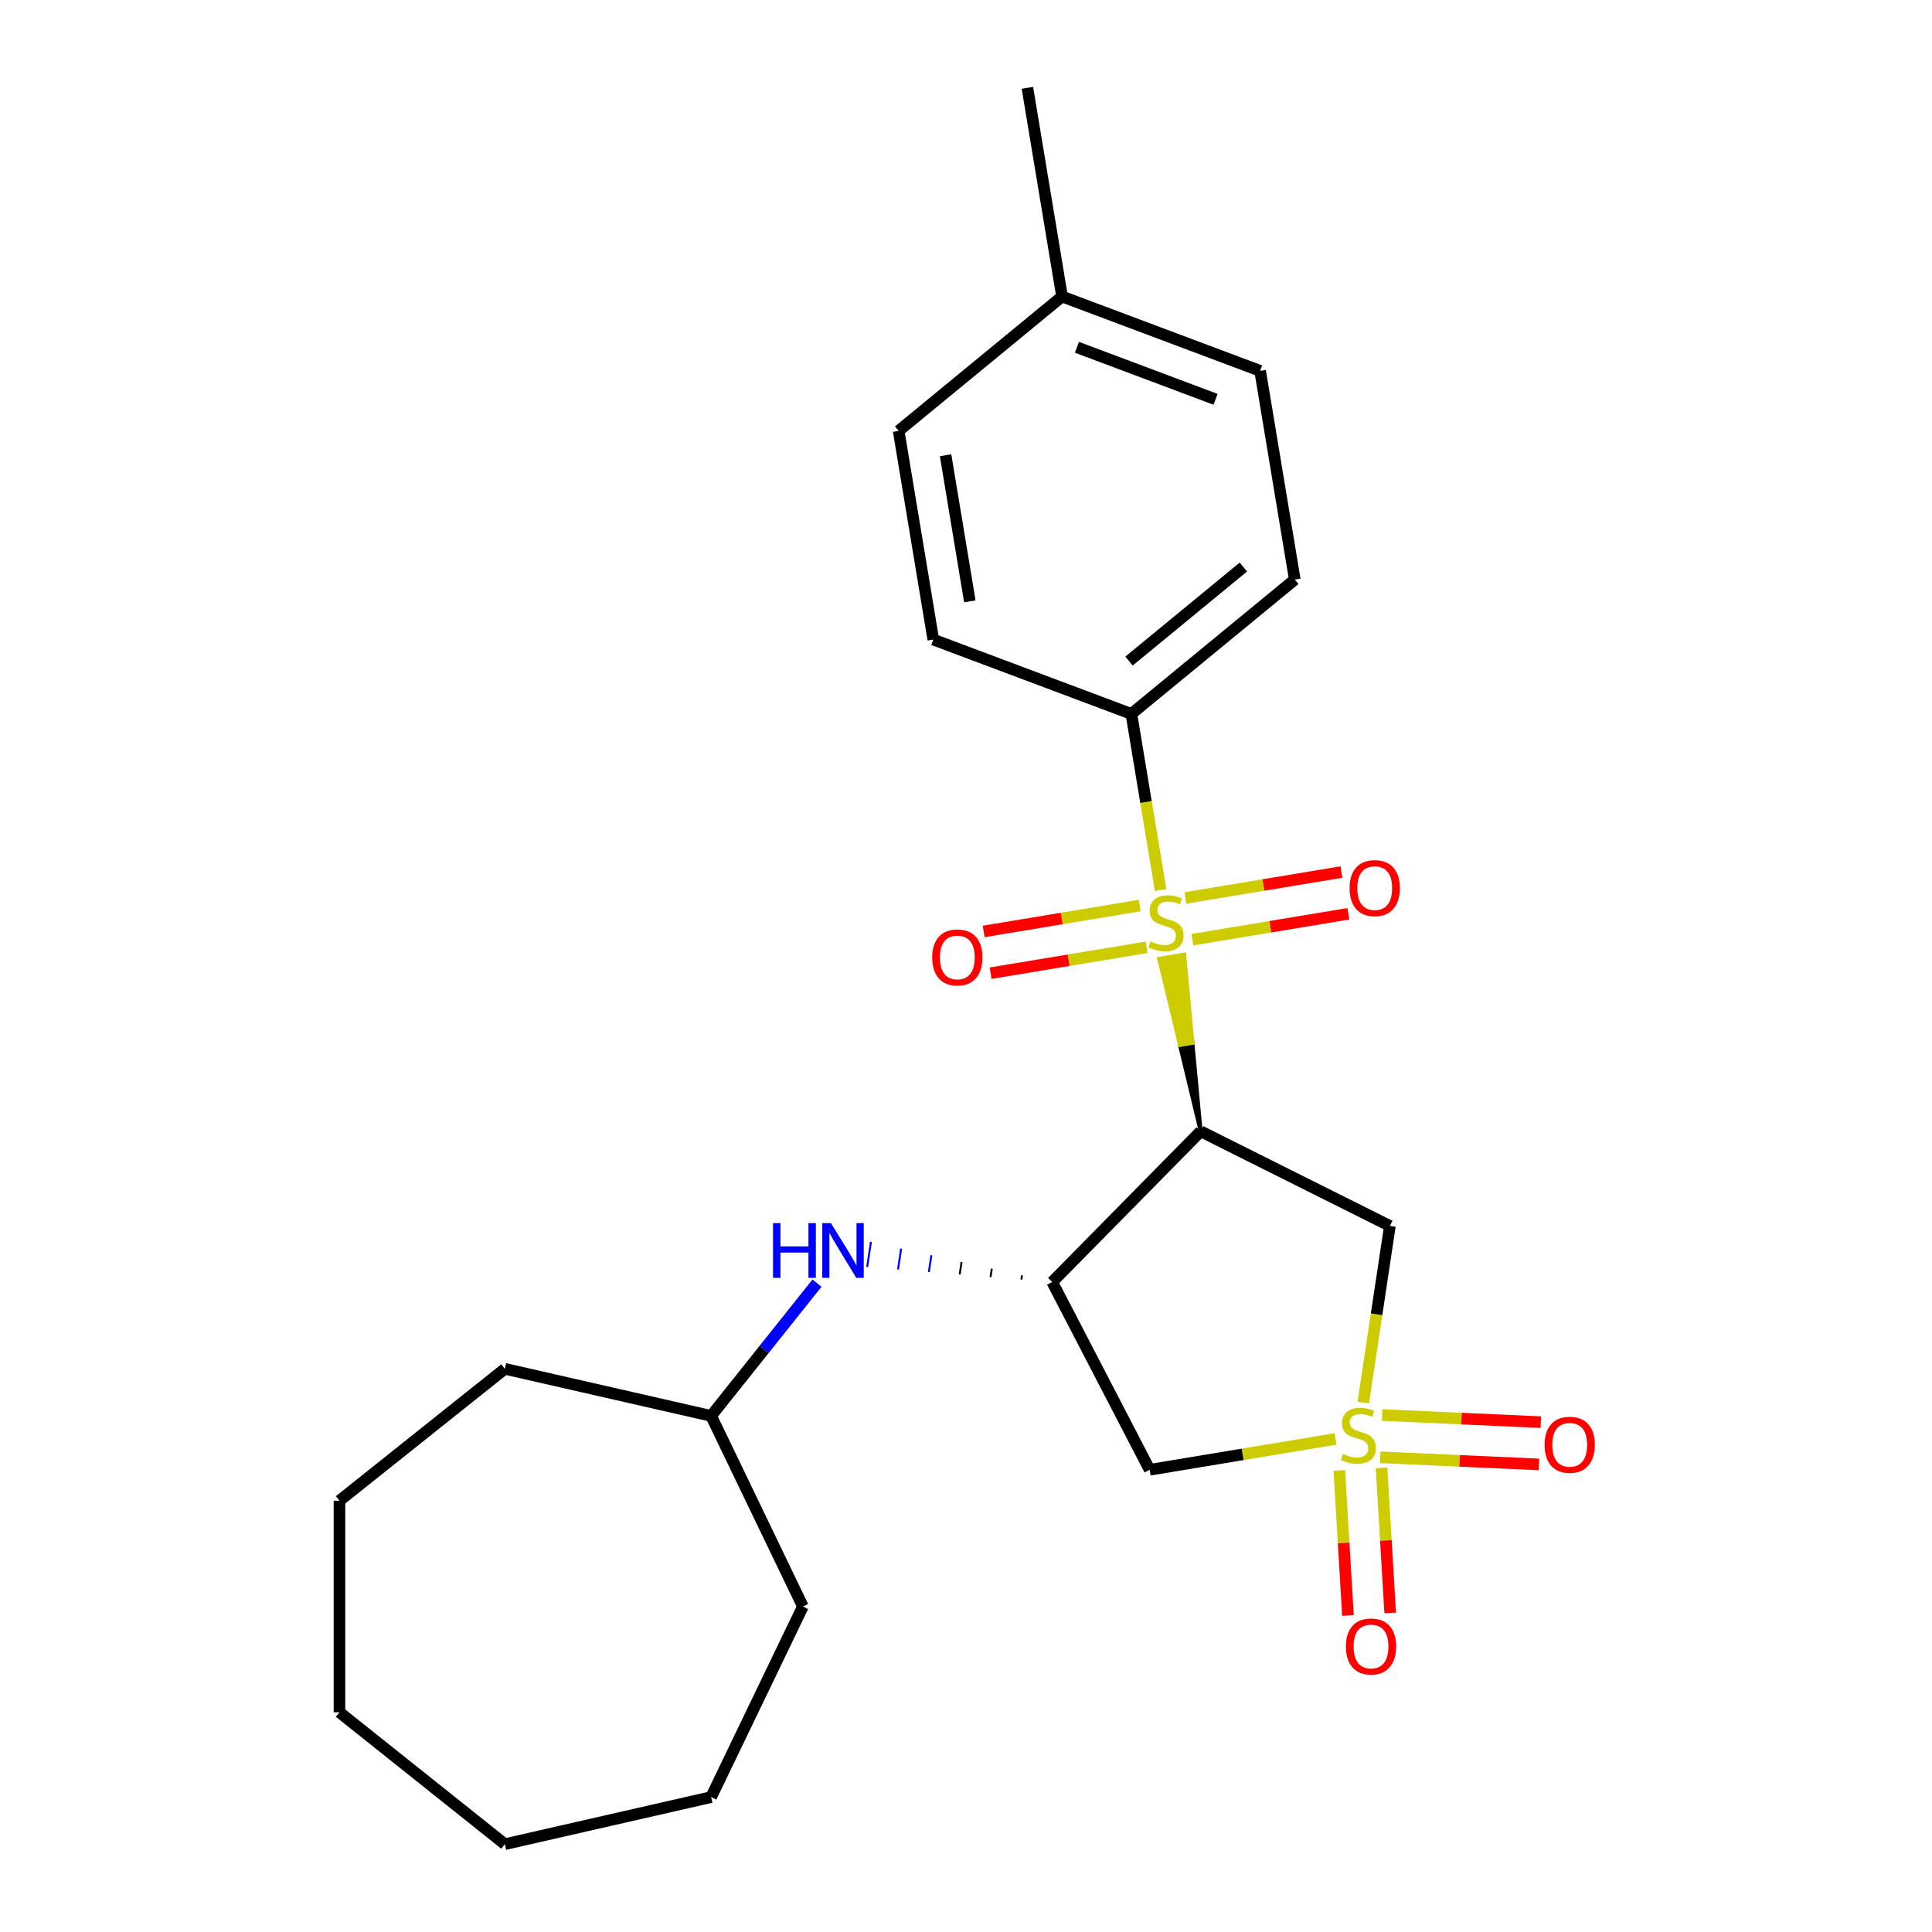 <?xml version='1.0' encoding='iso-8859-1'?>
<svg version='1.1' baseProfile='full'
              xmlns='http://www.w3.org/2000/svg'
                      xmlns:rdkit='http://www.rdkit.org/xml'
                      xmlns:xlink='http://www.w3.org/1999/xlink'
                  xml:space='preserve'
width='1000px' height='1000px' viewBox='0 0 1000 1000'>
<!-- END OF HEADER -->
<rect style='opacity:1.0;fill:#FFFFFF;stroke:none' width='1000' height='1000' x='0' y='0'> </rect>
<path class='bond-3' d='M 705.628,725.969 L 712.517,680.258' style='fill:none;fill-rule:evenodd;stroke:#CCCC00;stroke-width:6px;stroke-linecap:butt;stroke-linejoin:miter;stroke-opacity:1' />
<path class='bond-3' d='M 712.517,680.258 L 719.407,634.548' style='fill:none;fill-rule:evenodd;stroke:#000000;stroke-width:6px;stroke-linecap:butt;stroke-linejoin:miter;stroke-opacity:1' />
<path class='bond-4' d='M 691.269,744.789 L 643.167,752.777' style='fill:none;fill-rule:evenodd;stroke:#CCCC00;stroke-width:6px;stroke-linecap:butt;stroke-linejoin:miter;stroke-opacity:1' />
<path class='bond-4' d='M 643.167,752.777 L 595.064,760.765' style='fill:none;fill-rule:evenodd;stroke:#000000;stroke-width:6px;stroke-linecap:butt;stroke-linejoin:miter;stroke-opacity:1' />
<path class='bond-7' d='M 714.413,754.296 L 755.479,756.14' style='fill:none;fill-rule:evenodd;stroke:#CCCC00;stroke-width:6px;stroke-linecap:butt;stroke-linejoin:miter;stroke-opacity:1' />
<path class='bond-7' d='M 755.479,756.14 L 796.545,757.985' style='fill:none;fill-rule:evenodd;stroke:#FF0000;stroke-width:6px;stroke-linecap:butt;stroke-linejoin:miter;stroke-opacity:1' />
<path class='bond-7' d='M 715.396,732.418 L 756.462,734.262' style='fill:none;fill-rule:evenodd;stroke:#CCCC00;stroke-width:6px;stroke-linecap:butt;stroke-linejoin:miter;stroke-opacity:1' />
<path class='bond-7' d='M 756.462,734.262 L 797.528,736.106' style='fill:none;fill-rule:evenodd;stroke:#FF0000;stroke-width:6px;stroke-linecap:butt;stroke-linejoin:miter;stroke-opacity:1' />
<path class='bond-8' d='M 693.212,761.099 L 695.461,798.635' style='fill:none;fill-rule:evenodd;stroke:#CCCC00;stroke-width:6px;stroke-linecap:butt;stroke-linejoin:miter;stroke-opacity:1' />
<path class='bond-8' d='M 695.461,798.635 L 697.709,836.17' style='fill:none;fill-rule:evenodd;stroke:#FF0000;stroke-width:6px;stroke-linecap:butt;stroke-linejoin:miter;stroke-opacity:1' />
<path class='bond-8' d='M 715.073,759.789 L 717.322,797.325' style='fill:none;fill-rule:evenodd;stroke:#CCCC00;stroke-width:6px;stroke-linecap:butt;stroke-linejoin:miter;stroke-opacity:1' />
<path class='bond-8' d='M 717.322,797.325 L 719.571,834.861' style='fill:none;fill-rule:evenodd;stroke:#FF0000;stroke-width:6px;stroke-linecap:butt;stroke-linejoin:miter;stroke-opacity:1' />
<path class='bond-0' d='M 621.471,585.566 L 617.206,539.826 L 610.724,540.902 Z' style='fill:#000000;fill-rule:evenodd;fill-opacity:1;stroke:#000000;stroke-width:2px;stroke-linecap:butt;stroke-linejoin:miter;stroke-opacity:1;' />
<path class='bond-0' d='M 617.206,539.826 L 599.977,496.238 L 612.94,494.085 Z' style='fill:#CCCC00;fill-rule:evenodd;fill-opacity:1;stroke:#CCCC00;stroke-width:2px;stroke-linecap:butt;stroke-linejoin:miter;stroke-opacity:1;' />
<path class='bond-0' d='M 617.206,539.826 L 610.724,540.902 L 599.977,496.238 Z' style='fill:#CCCC00;fill-rule:evenodd;fill-opacity:1;stroke:#CCCC00;stroke-width:2px;stroke-linecap:butt;stroke-linejoin:miter;stroke-opacity:1;' />
<path class='bond-5' d='M 600.734,460.686 L 593.164,415.104' style='fill:none;fill-rule:evenodd;stroke:#CCCC00;stroke-width:6px;stroke-linecap:butt;stroke-linejoin:miter;stroke-opacity:1' />
<path class='bond-5' d='M 593.164,415.104 L 585.595,369.522' style='fill:none;fill-rule:evenodd;stroke:#000000;stroke-width:6px;stroke-linecap:butt;stroke-linejoin:miter;stroke-opacity:1' />
<path class='bond-9' d='M 617.144,486.384 L 657.528,479.678' style='fill:none;fill-rule:evenodd;stroke:#CCCC00;stroke-width:6px;stroke-linecap:butt;stroke-linejoin:miter;stroke-opacity:1' />
<path class='bond-9' d='M 657.528,479.678 L 697.911,472.971' style='fill:none;fill-rule:evenodd;stroke:#FF0000;stroke-width:6px;stroke-linecap:butt;stroke-linejoin:miter;stroke-opacity:1' />
<path class='bond-9' d='M 613.557,464.779 L 653.94,458.073' style='fill:none;fill-rule:evenodd;stroke:#CCCC00;stroke-width:6px;stroke-linecap:butt;stroke-linejoin:miter;stroke-opacity:1' />
<path class='bond-9' d='M 653.94,458.073 L 694.324,451.367' style='fill:none;fill-rule:evenodd;stroke:#FF0000;stroke-width:6px;stroke-linecap:butt;stroke-linejoin:miter;stroke-opacity:1' />
<path class='bond-10' d='M 589.922,468.704 L 549.538,475.41' style='fill:none;fill-rule:evenodd;stroke:#CCCC00;stroke-width:6px;stroke-linecap:butt;stroke-linejoin:miter;stroke-opacity:1' />
<path class='bond-10' d='M 549.538,475.41 L 509.155,482.116' style='fill:none;fill-rule:evenodd;stroke:#FF0000;stroke-width:6px;stroke-linecap:butt;stroke-linejoin:miter;stroke-opacity:1' />
<path class='bond-10' d='M 593.509,490.309 L 553.126,497.015' style='fill:none;fill-rule:evenodd;stroke:#CCCC00;stroke-width:6px;stroke-linecap:butt;stroke-linejoin:miter;stroke-opacity:1' />
<path class='bond-10' d='M 553.126,497.015 L 512.743,503.721' style='fill:none;fill-rule:evenodd;stroke:#FF0000;stroke-width:6px;stroke-linecap:butt;stroke-linejoin:miter;stroke-opacity:1' />
<path class='bond-1' d='M 621.471,585.566 L 719.407,634.548' style='fill:none;fill-rule:evenodd;stroke:#000000;stroke-width:6px;stroke-linecap:butt;stroke-linejoin:miter;stroke-opacity:1' />
<path class='bond-24' d='M 621.471,585.566 L 544.623,663.572' style='fill:none;fill-rule:evenodd;stroke:#000000;stroke-width:6px;stroke-linecap:butt;stroke-linejoin:miter;stroke-opacity:1' />
<path class='bond-2' d='M 544.623,663.572 L 595.064,760.765' style='fill:none;fill-rule:evenodd;stroke:#000000;stroke-width:6px;stroke-linecap:butt;stroke-linejoin:miter;stroke-opacity:1' />
<path class='bond-6' d='M 528.986,660.108 L 528.66,662.274' style='fill:none;fill-rule:evenodd;stroke:#000000;stroke-width:1.0px;stroke-linecap:butt;stroke-linejoin:miter;stroke-opacity:1' />
<path class='bond-6' d='M 513.349,656.644 L 512.697,660.975' style='fill:none;fill-rule:evenodd;stroke:#000000;stroke-width:1.0px;stroke-linecap:butt;stroke-linejoin:miter;stroke-opacity:1' />
<path class='bond-6' d='M 497.712,653.18 L 496.733,659.676' style='fill:none;fill-rule:evenodd;stroke:#000000;stroke-width:1.0px;stroke-linecap:butt;stroke-linejoin:miter;stroke-opacity:1' />
<path class='bond-6' d='M 482.076,649.715 L 480.77,658.378' style='fill:none;fill-rule:evenodd;stroke:#0000FF;stroke-width:1.0px;stroke-linecap:butt;stroke-linejoin:miter;stroke-opacity:1' />
<path class='bond-6' d='M 466.439,646.251 L 464.806,657.079' style='fill:none;fill-rule:evenodd;stroke:#0000FF;stroke-width:1.0px;stroke-linecap:butt;stroke-linejoin:miter;stroke-opacity:1' />
<path class='bond-6' d='M 450.802,642.787 L 448.843,655.78' style='fill:none;fill-rule:evenodd;stroke:#0000FF;stroke-width:1.0px;stroke-linecap:butt;stroke-linejoin:miter;stroke-opacity:1' />
<path class='bond-11' d='M 585.595,369.522 L 670.176,299.975' style='fill:none;fill-rule:evenodd;stroke:#000000;stroke-width:6px;stroke-linecap:butt;stroke-linejoin:miter;stroke-opacity:1' />
<path class='bond-11' d='M 584.373,342.173 L 643.579,293.491' style='fill:none;fill-rule:evenodd;stroke:#000000;stroke-width:6px;stroke-linecap:butt;stroke-linejoin:miter;stroke-opacity:1' />
<path class='bond-12' d='M 585.595,369.522 L 483.076,331.045' style='fill:none;fill-rule:evenodd;stroke:#000000;stroke-width:6px;stroke-linecap:butt;stroke-linejoin:miter;stroke-opacity:1' />
<path class='bond-13' d='M 422.869,664.15 L 395.471,698.507' style='fill:none;fill-rule:evenodd;stroke:#0000FF;stroke-width:6px;stroke-linecap:butt;stroke-linejoin:miter;stroke-opacity:1' />
<path class='bond-13' d='M 395.471,698.507 L 368.072,732.864' style='fill:none;fill-rule:evenodd;stroke:#000000;stroke-width:6px;stroke-linecap:butt;stroke-linejoin:miter;stroke-opacity:1' />
<path class='bond-14' d='M 670.176,299.975 L 652.237,191.953' style='fill:none;fill-rule:evenodd;stroke:#000000;stroke-width:6px;stroke-linecap:butt;stroke-linejoin:miter;stroke-opacity:1' />
<path class='bond-15' d='M 483.076,331.045 L 465.137,223.023' style='fill:none;fill-rule:evenodd;stroke:#000000;stroke-width:6px;stroke-linecap:butt;stroke-linejoin:miter;stroke-opacity:1' />
<path class='bond-15' d='M 501.989,311.254 L 489.432,235.639' style='fill:none;fill-rule:evenodd;stroke:#000000;stroke-width:6px;stroke-linecap:butt;stroke-linejoin:miter;stroke-opacity:1' />
<path class='bond-18' d='M 368.072,732.864 L 415.583,831.521' style='fill:none;fill-rule:evenodd;stroke:#000000;stroke-width:6px;stroke-linecap:butt;stroke-linejoin:miter;stroke-opacity:1' />
<path class='bond-19' d='M 368.072,732.864 L 261.315,708.498' style='fill:none;fill-rule:evenodd;stroke:#000000;stroke-width:6px;stroke-linecap:butt;stroke-linejoin:miter;stroke-opacity:1' />
<path class='bond-26' d='M 652.237,191.953 L 549.718,153.477' style='fill:none;fill-rule:evenodd;stroke:#000000;stroke-width:6px;stroke-linecap:butt;stroke-linejoin:miter;stroke-opacity:1' />
<path class='bond-26' d='M 629.164,206.685 L 557.401,179.752' style='fill:none;fill-rule:evenodd;stroke:#000000;stroke-width:6px;stroke-linecap:butt;stroke-linejoin:miter;stroke-opacity:1' />
<path class='bond-16' d='M 465.137,223.023 L 549.718,153.477' style='fill:none;fill-rule:evenodd;stroke:#000000;stroke-width:6px;stroke-linecap:butt;stroke-linejoin:miter;stroke-opacity:1' />
<path class='bond-17' d='M 549.718,153.477 L 531.78,45.455' style='fill:none;fill-rule:evenodd;stroke:#000000;stroke-width:6px;stroke-linecap:butt;stroke-linejoin:miter;stroke-opacity:1' />
<path class='bond-20' d='M 415.583,831.521 L 368.072,930.179' style='fill:none;fill-rule:evenodd;stroke:#000000;stroke-width:6px;stroke-linecap:butt;stroke-linejoin:miter;stroke-opacity:1' />
<path class='bond-21' d='M 261.315,708.498 L 175.704,776.771' style='fill:none;fill-rule:evenodd;stroke:#000000;stroke-width:6px;stroke-linecap:butt;stroke-linejoin:miter;stroke-opacity:1' />
<path class='bond-22' d='M 368.072,930.179 L 261.315,954.545' style='fill:none;fill-rule:evenodd;stroke:#000000;stroke-width:6px;stroke-linecap:butt;stroke-linejoin:miter;stroke-opacity:1' />
<path class='bond-23' d='M 175.704,776.771 L 175.704,886.272' style='fill:none;fill-rule:evenodd;stroke:#000000;stroke-width:6px;stroke-linecap:butt;stroke-linejoin:miter;stroke-opacity:1' />
<path class='bond-25' d='M 261.315,954.545 L 175.704,886.272' style='fill:none;fill-rule:evenodd;stroke:#000000;stroke-width:6px;stroke-linecap:butt;stroke-linejoin:miter;stroke-opacity:1' />
<path  class='atom-0' d='M 695.087 752.546
Q 695.407 752.666, 696.727 753.226
Q 698.047 753.786, 699.487 754.146
Q 700.967 754.466, 702.407 754.466
Q 705.087 754.466, 706.647 753.186
Q 708.207 751.866, 708.207 749.586
Q 708.207 748.026, 707.407 747.066
Q 706.647 746.106, 705.447 745.586
Q 704.247 745.066, 702.247 744.466
Q 699.727 743.706, 698.207 742.986
Q 696.727 742.266, 695.647 740.746
Q 694.607 739.226, 694.607 736.666
Q 694.607 733.106, 697.007 730.906
Q 699.447 728.706, 704.247 728.706
Q 707.527 728.706, 711.247 730.266
L 710.327 733.346
Q 706.927 731.946, 704.367 731.946
Q 701.607 731.946, 700.087 733.106
Q 698.567 734.226, 698.607 736.186
Q 698.607 737.706, 699.367 738.626
Q 700.167 739.546, 701.287 740.066
Q 702.447 740.586, 704.367 741.186
Q 706.927 741.986, 708.447 742.786
Q 709.967 743.586, 711.047 745.226
Q 712.167 746.826, 712.167 749.586
Q 712.167 753.506, 709.527 755.626
Q 706.927 757.706, 702.567 757.706
Q 700.047 757.706, 698.127 757.146
Q 696.247 756.626, 694.007 755.706
L 695.087 752.546
' fill='#CCCC00'/>
<path  class='atom-1' d='M 595.533 487.264
Q 595.853 487.384, 597.173 487.944
Q 598.493 488.504, 599.933 488.864
Q 601.413 489.184, 602.853 489.184
Q 605.533 489.184, 607.093 487.904
Q 608.653 486.584, 608.653 484.304
Q 608.653 482.744, 607.853 481.784
Q 607.093 480.824, 605.893 480.304
Q 604.693 479.784, 602.693 479.184
Q 600.173 478.424, 598.653 477.704
Q 597.173 476.984, 596.093 475.464
Q 595.053 473.944, 595.053 471.384
Q 595.053 467.824, 597.453 465.624
Q 599.893 463.424, 604.693 463.424
Q 607.973 463.424, 611.693 464.984
L 610.773 468.064
Q 607.373 466.664, 604.813 466.664
Q 602.053 466.664, 600.533 467.824
Q 599.013 468.944, 599.053 470.904
Q 599.053 472.424, 599.813 473.344
Q 600.613 474.264, 601.733 474.784
Q 602.893 475.304, 604.813 475.904
Q 607.373 476.704, 608.893 477.504
Q 610.413 478.304, 611.493 479.944
Q 612.613 481.544, 612.613 484.304
Q 612.613 488.224, 609.973 490.344
Q 607.373 492.424, 603.013 492.424
Q 600.493 492.424, 598.573 491.864
Q 596.693 491.344, 594.453 490.424
L 595.533 487.264
' fill='#CCCC00'/>
<path  class='atom-7' d='M 400.125 633.092
L 403.965 633.092
L 403.965 645.132
L 418.445 645.132
L 418.445 633.092
L 422.285 633.092
L 422.285 661.412
L 418.445 661.412
L 418.445 648.332
L 403.965 648.332
L 403.965 661.412
L 400.125 661.412
L 400.125 633.092
' fill='#0000FF'/>
<path  class='atom-7' d='M 430.085 633.092
L 439.365 648.092
Q 440.285 649.572, 441.765 652.252
Q 443.245 654.932, 443.325 655.092
L 443.325 633.092
L 447.085 633.092
L 447.085 661.412
L 443.205 661.412
L 433.245 645.012
Q 432.085 643.092, 430.845 640.892
Q 429.645 638.692, 429.285 638.012
L 429.285 661.412
L 425.605 661.412
L 425.605 633.092
L 430.085 633.092
' fill='#0000FF'/>
<path  class='atom-8' d='M 799.478 747.819
Q 799.478 741.019, 802.838 737.219
Q 806.198 733.419, 812.478 733.419
Q 818.758 733.419, 822.118 737.219
Q 825.478 741.019, 825.478 747.819
Q 825.478 754.699, 822.078 758.619
Q 818.678 762.499, 812.478 762.499
Q 806.238 762.499, 802.838 758.619
Q 799.478 754.739, 799.478 747.819
M 812.478 759.299
Q 816.798 759.299, 819.118 756.419
Q 821.478 753.499, 821.478 747.819
Q 821.478 742.259, 819.118 739.459
Q 816.798 736.619, 812.478 736.619
Q 808.158 736.619, 805.798 739.419
Q 803.478 742.219, 803.478 747.819
Q 803.478 753.539, 805.798 756.419
Q 808.158 759.299, 812.478 759.299
' fill='#FF0000'/>
<path  class='atom-9' d='M 696.635 852.212
Q 696.635 845.412, 699.995 841.612
Q 703.355 837.812, 709.635 837.812
Q 715.915 837.812, 719.275 841.612
Q 722.635 845.412, 722.635 852.212
Q 722.635 859.092, 719.235 863.012
Q 715.835 866.892, 709.635 866.892
Q 703.395 866.892, 699.995 863.012
Q 696.635 859.132, 696.635 852.212
M 709.635 863.692
Q 713.955 863.692, 716.275 860.812
Q 718.635 857.892, 718.635 852.212
Q 718.635 846.652, 716.275 843.852
Q 713.955 841.012, 709.635 841.012
Q 705.315 841.012, 702.955 843.812
Q 700.635 846.612, 700.635 852.212
Q 700.635 857.932, 702.955 860.812
Q 705.315 863.692, 709.635 863.692
' fill='#FF0000'/>
<path  class='atom-10' d='M 698.555 459.686
Q 698.555 452.886, 701.915 449.086
Q 705.275 445.286, 711.555 445.286
Q 717.835 445.286, 721.195 449.086
Q 724.555 452.886, 724.555 459.686
Q 724.555 466.566, 721.155 470.486
Q 717.755 474.366, 711.555 474.366
Q 705.315 474.366, 701.915 470.486
Q 698.555 466.606, 698.555 459.686
M 711.555 471.166
Q 715.875 471.166, 718.195 468.286
Q 720.555 465.366, 720.555 459.686
Q 720.555 454.126, 718.195 451.326
Q 715.875 448.486, 711.555 448.486
Q 707.235 448.486, 704.875 451.286
Q 702.555 454.086, 702.555 459.686
Q 702.555 465.406, 704.875 468.286
Q 707.235 471.166, 711.555 471.166
' fill='#FF0000'/>
<path  class='atom-11' d='M 482.511 495.562
Q 482.511 488.762, 485.871 484.962
Q 489.231 481.162, 495.511 481.162
Q 501.791 481.162, 505.151 484.962
Q 508.511 488.762, 508.511 495.562
Q 508.511 502.442, 505.111 506.362
Q 501.711 510.242, 495.511 510.242
Q 489.271 510.242, 485.871 506.362
Q 482.511 502.482, 482.511 495.562
M 495.511 507.042
Q 499.831 507.042, 502.151 504.162
Q 504.511 501.242, 504.511 495.562
Q 504.511 490.002, 502.151 487.202
Q 499.831 484.362, 495.511 484.362
Q 491.191 484.362, 488.831 487.162
Q 486.511 489.962, 486.511 495.562
Q 486.511 501.282, 488.831 504.162
Q 491.191 507.042, 495.511 507.042
' fill='#FF0000'/>
</svg>
